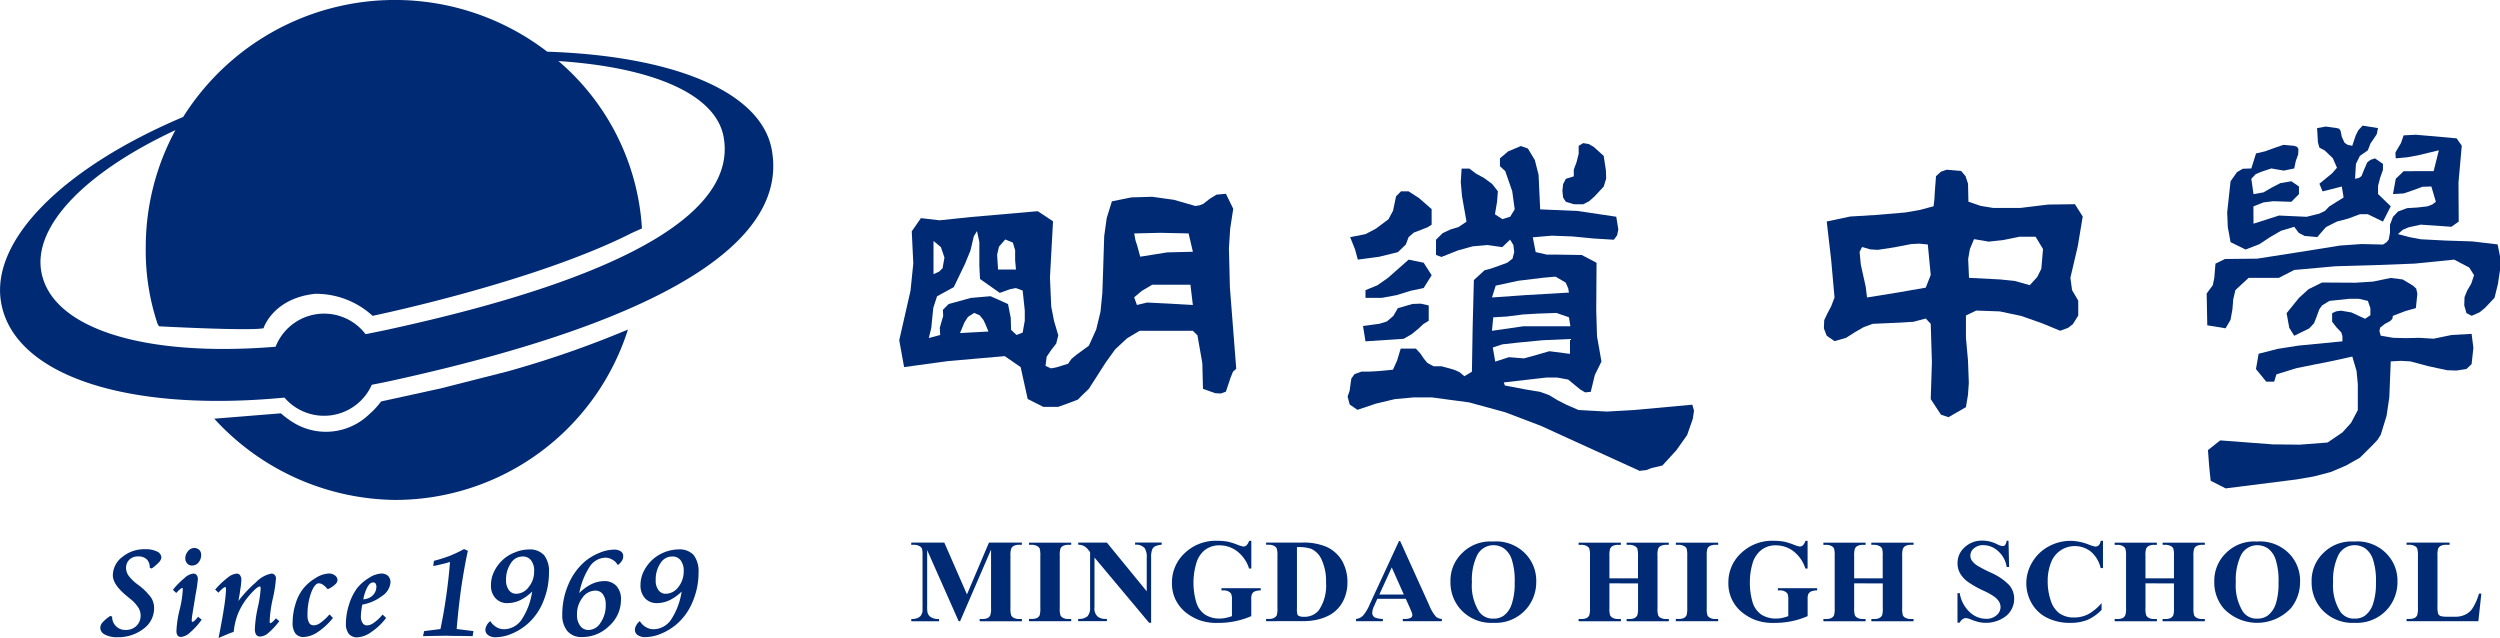 <svg xmlns="http://www.w3.org/2000/svg" width="221.557" height="56.556" viewBox="0 0 221.557 56.556">
  <g id="Group_1209" data-name="Group 1209" transform="translate(-59.564 -131.839)">
    <g id="Group_1140" data-name="Group 1140" transform="translate(59.564 131.839)">
      <path id="Path_4087" data-name="Path 4087" d="M67.654,152.184h0a22.038,22.038,0,0,0,16,7.2,21.661,21.661,0,0,0,20.662-15.1h0A89.33,89.33,0,0,1,93.622,148l-5.9,1.5-5.286,1.157a6.872,6.872,0,0,1-1.037,1.124,5.517,5.517,0,0,1-6.962.6,7.1,7.1,0,0,1-.875-.674Z" transform="translate(-48.666 -115.078)" fill="#002a74" fill-rule="evenodd"/>
      <g id="Group_1139" data-name="Group 1139">
        <path id="Path_4088" data-name="Path 4088" d="M127.959,145.1c-.965-5.241-8.94-8.321-19.9-8.68a22.164,22.164,0,0,0-32.261,5.783c-10.7,4.528-17.143,10.989-16.125,16.51,1.171,6.368,11.081,9.7,25.1,8.363a4.631,4.631,0,0,0,7.741-1.138c.641-.124,1.289-.253,1.943-.4C119.523,160.025,129.388,152.86,127.959,145.1ZM93.85,161.068c-.636.136-1.265.263-1.889.385a4.618,4.618,0,0,0-7.973,1.115c-11.705.955-19.84-1.629-20.758-6.626-.751-4.077,3.92-8.858,11.881-12.571a21.736,21.736,0,0,0-2.629,10.377,20.4,20.4,0,0,0,1.051,6.809l.127.2s8.013.43,9.259.171c0,0,.814-2.633,4.544-3.049a7.4,7.4,0,0,1,5.121,1.95s14.362-2.964,23.025-7.368l.847-.38a21.174,21.174,0,0,0-7.4-14.831c8.194.54,13.923,2.873,14.634,6.71C124.853,150.276,116.052,156.251,93.85,161.068Z" transform="translate(-59.564 -131.839)" fill="#002a74" fill-rule="evenodd"/>
      </g>
    </g>
    <g id="Group_1208" data-name="Group 1208" transform="translate(68.452 142.971)">
      <g id="Group_1161" data-name="Group 1161" transform="translate(70.805)">
        <g id="Group_1142" data-name="Group 1142" transform="translate(0 6.041)">
          <g id="Group_1141" data-name="Group 1141">
            <path id="Path_4089" data-name="Path 4089" d="M106.286,158.041l-1.385-.7-.624-2.824-1.408-.972-5.013.437-3.906.535-.432-2.382,1-4.391.246-2.413-.136-2.845.81-1.171,1.655.192,2.8-.293,5.9-.514,1.354.894-.272,4.985.113,2.575.249,1.275.376,1.272-.183.732-.441.568-.406.6-.1.812.483.216.467-.085,1.051-.324.3-.432.46-.378,1.082-.791.65-1.439.378-1.57.162-1.627.059-1.676.108-3.392.221-1.6.46-1.488,1.732-.35,1.842-.054,1.929.27,1.892.545.38-.059.324-.131.573-.444.6-.371.833-.075.65,1.328-.27,1.756-.113,1.735.087,3.5.561,7.182-.289.268-.2.491-.427,1.277-.462.164-.486-.031-1.084-.383-.056-2.277-.434-2.467-.406-.4h-4.72l-1.113.664-1.056.983-.836,1.164-1.493,2.331-.669.643-.3.31-.5.195-1.244.451ZM98.909,151.5l2.516-.138-.284-.688-.1-.2-.061-.131-.331-.415-.488-.216-.554.357-.3.467-.406.969Zm-2.349-5.218.5-.232.3-.3.164-.941-.314-.925-.655-.547v2.946Zm-.415,5.657,1-.268-.033-.636.153-.542.148-.512-.028-.54.509-.512,1.965-.542,1.749-.153,1.551.695.242,1.232.028,1.054.486.455.54-.207.188-1.061v-.9l-.188-1.774-.6-.216-.514.1-.911.326-1.753-1.23-.059-1.148V143.43l-.209-.967-.279.453-.3,1.265-.479,1.174-1,2.077-1.481.807-.333,1.026-.092.9-.085.873-.221.9Zm6.128-6.07h1.589l-.073-.829v-.878l-.2-.678-.676-.279-.556.636-.164.716.082,1.312Zm12.311,3.143.9-.218,2.129.106,1.927.113-.216-1.793h-3.389l-.925.545-.671.568.244.681Zm.289-4.279,2.392-.383,2.277-.056-.38-1.624-2.488-.054-2.333.054.108.594.16.493Z" transform="translate(-93.518 -139.156)" fill="#002a74" fill-rule="evenodd"/>
          </g>
        </g>
        <g id="Group_1144" data-name="Group 1144" transform="translate(39.732 1.791)">
          <g id="Group_1143" data-name="Group 1143">
            <path id="Path_4090" data-name="Path 4090" d="M136.288,166.132l-5.685-2.589-3.025-1.382-3.169-1.206-3.2-.873-3.281-.439h-1.641l-1.641.148-1.681.4-1.643.552-.688-.472-.185-.7.185-.542.07-.545.075-.509.286-.4.624-.221h.657l.728-.038,1.392-.129.366-.8.324-1.073h1.34l.408.441.289.434.329.4.545.291h.7l1.091.3.5.216.446.368.662-.4.066-3.974.108-4.15.955-.873.469-.115.434-.148,1.1-.4.469-.364.148-.584-.075-.62-.291-.474-.695.66-1.31-.185-1.312.115-1.314.364-1.453.577-.481-.178v-1.352l.592-.584.692-.322.723-.221.695-.472-.4-2.265-.108-1.235.073-1.2h.695l.577.439.73.4.7.514.512.655-.073.939-.185,1.1.655.432.695-.218.4-.653-.218-1.6-.62-1.786-.469-.439v-.695l.725-.615,1.129-.474.622.221.615,1.019.331,1.307.143,3.065,3.314.143,3.429.509.183,1.134-.106.512-.291.394-1.793-.11-1.889-.183-1.826-.066-1.676.143.256,1.31.986.225h.944l2.152.033,1.312.69-.026,4.265.068,2.253.394,2.232-.589,1.2-.361,1.49-.5.045-.441-.263-1.059-.873-.983-.178h-.946l-3.779.434.1.272,1.812.345,1.317.218.8.293.73.444.845.43,1.021.441,2.514.139,2.434-.139,5.136-.472.153.538-.113.73-.5,1.427-.955,1.347-1.237,1.35-.953.221-.467.181-.62.073Zm-13.045-15.348,3.021-.211,3.8-.223-.061-.364-.223-.514-.9-.533-1.127.1-2.178.265-2,.432-.331,1.044Zm0,2.955,2.767-.4h4.185l-.131-.8-1.11-.383-1.662.059-1.317.077-1.411.181-1.206.07-.115,1.19Zm.291,2.73,1.211-.392,1.338.106,1.164-.322,1.082-.314,1.828.237,0-1.317-2.415.106-2.251.218-1.328.148-.847.282Z" transform="translate(-110.446 -137.345)" fill="#002a74" fill-rule="evenodd"/>
          </g>
        </g>
        <g id="Group_1146" data-name="Group 1146" transform="translate(81.942 3.906)">
          <g id="Group_1145" data-name="Group 1145">
            <path id="Path_4091" data-name="Path 4091" d="M139.5,160.187l-.688-.225-.911-1.385.106-3.272-.106-3.4-.439-.469-1.091.289-1.167.073-2.441.108-.8.293-.765.441-.8.507-1.023.291-.688-.472-.256-.655.031-.732.293-.615.329-.624.291-.768-.291-3.274-.4-3.46,2.072-.441,2.4-.146,2.518-.216,1.27-.223,1.209-.324.07-.58.038-.66.108-1.425.439-.4.509-.174,1.274.108.4.469.216.662.035,1.594,1.089.373,1.105.181h2.4l2.474-.3,2.371-.031.69,1.089-.437,2.629-.655,2.8.146,1.094.549.939v1.314l-.479.77-.429.326-.692.253-1.681-.69-1.784-.624-1.9-.4-2.075-.073-.913.434v1.969l.181,2.007.075,2-.075,1.054-.181,1.094-1.533.882Zm-7.246-10.616,2.694-.434,2.514-.437.439-1.124-.258-2.7-.763-.075-.725.04-1.5.289-1.453.221-.66-.042-.725-.214-.218.434.106,1.134.218.983.218.981.115.944Zm14.425-1.089.66-.725.364-.732.075-.871.075-.875-.657-1.089H145.74l-1.385.286-1.317.146-1.3-.221-.366.878-.153.875.075,1.676,2.763.143,1.317.139Z" transform="translate(-128.43 -138.246)" fill="#002a74" fill-rule="evenodd"/>
          </g>
        </g>
        <g id="Group_1148" data-name="Group 1148" transform="translate(115.98 13.502)">
          <g id="Group_1147" data-name="Group 1147">
            <path id="Path_4092" data-name="Path 4092" d="M144.5,160.984l-1.327-.681-.131-1.273-.108-1.439,1.084-.861,4.658.352,2.387.026,2.47-.189,1.322-.9.761-.841.6-1.132v-2.307l-.115-1.169-.374-1.27-1.748.387-1.59.315-1.628.331-1.759.543-.2.65h-.7l-.913-1.116.233-1.358,1.685-.432,1.866-.293,3.878-.376v-.462l-.1-.331-.437-.459-.375-.49v-.754l.375-.169.406-.052.924.155,1.215.564.47-.318v-.623l-.223-.645-.807-.188h-.816l-1.785.188-.65.4-.249.353-.22.6-.242.627-.427.456-1.332.656-.44-.71-.234-1.293L151,144.1l.845-.768,1.2-.593,2.947.017,1.576-.1,1.566-.324,1.058.134.905.545.295.269.1.456-.132,1.272-.92.257-1.116.427-.05.267-.192.194-.488.268-.406.322-.055.307.112.4,1.109.191,1.114.027,1.194-.027,1.267.078,1.6-.33,1.771-.1.157,1.242-.157,1.44-.462.433-.868.136-.84-.029-1.623-.348-1.632-.434-.834-.048-.908.048-.126,3.17-.243,1.65-.517,1.681-.3.469-.46.486-1.09,1.081-1.241.7-1.358.573-1.465.383-1.543.268Z" transform="translate(-142.932 -142.335)" fill="#002a74" fill-rule="evenodd"/>
          </g>
        </g>
        <g id="Group_1150" data-name="Group 1150" transform="translate(41.101 15.778)">
          <g id="Group_1149" data-name="Group 1149">
            <path id="Path_4093" data-name="Path 4093" d="M111.248,146.644l-.219-1.359,1.439-.195.676-.208.572-.492.4-.684,1.3-.376.737-.025.7.158v1.357l-.486.3-.463.433-.567.458-.708.41Z" transform="translate(-111.029 -143.304)" fill="#002a74" fill-rule="evenodd"/>
          </g>
        </g>
        <g id="Group_1152" data-name="Group 1152" transform="translate(115.867 0.816)">
          <g id="Group_1151" data-name="Group 1151">
            <path id="Path_4094" data-name="Path 4094" d="M142.94,153.813l-.056-2.819.542-.733.134-.645.105-1.272.848-.41,2.849-.03,3.65-.57,3.7-.592,1.9-.133,1.9.045.323-.21.189-.246.107-.6v-.7l.267-.7.44-.47.809-.3.9-.055.89-.1.441-.167.319-.241-.4-1.356-.793.026-.815.3-.846.29-.947.056.249-1.358.7-.672H163l.463-1.849-1.922.46-.921.164-.977.088-.032-.516.223-.38.274-.463.233-.677,1.066-.054,1.187.1,2.443.219.455.651-.29,3.278.022,3.445-.648.462-2.715-.189-1.085.239-.518.221-.424.376,1,.267,1.03.194,2.227.115,2.326.074,2.253.267.214,1.061v1.2l-.187,1.247-.3,1.221-.84.891-.488.4-.7.307-.462-.242-.195-.685.026-.73.241-.591.355-.6.25-.754-.431-.677-1.336-.7-3.5.353-3.5.135-3.522.1-3.655.33-1.358.7H146.6l-1.168,1.081-.192.813-.072.894-.167.925-.439.755Z" transform="translate(-142.884 -136.93)" fill="#002a74" fill-rule="evenodd"/>
          </g>
        </g>
        <g id="Group_1154" data-name="Group 1154" transform="translate(41.32 11.877)">
          <g id="Group_1153" data-name="Group 1153">
            <path id="Path_4095" data-name="Path 4095" d="M111.123,145.031v-.683l1.057-.435.925-.645,1.842-1.625,1.329.272.712,1.108-.712,1.139-1.166.243-1.223.382-1.324.245Z" transform="translate(-111.123 -141.642)" fill="#002a74" fill-rule="evenodd"/>
          </g>
        </g>
        <g id="Group_1156" data-name="Group 1156" transform="translate(39.962 5.83)">
          <g id="Group_1155" data-name="Group 1155">
            <path id="Path_4096" data-name="Path 4096" d="M111.222,145.113l-.242-.9-.437-1.092,1.358-.267.928-.488,1.11-.833.406-.76.267-1.273.434-.438h.677l.922.594,1.119.98v1.382l-.388.239-.567.221-.626.241-.46.4-.243.65-.707.681-1.653.407Z" transform="translate(-110.544 -139.066)" fill="#002a74" fill-rule="evenodd"/>
          </g>
        </g>
        <g id="Group_1158" data-name="Group 1158" transform="translate(117.685)">
          <g id="Group_1157" data-name="Group 1157">
            <path id="Path_4097" data-name="Path 4097" d="M145.287,147.563l-1.328-.652-.245-1.329-.055-1.305.3-2.763.57-.809.511-.3.76-.027.415-1.329.809-.19.806-.295.817-.277.951.086.275.108.1.19-.021.464-.214.591-.138.652-.923.192-1.107-.192-.9.3-.492.213-.38.406.194,1.358.892-.158.7-.41.786-.407.975-.166.676.464v.677l-.676.679-1.6-.052-.867.105-.892.354v.7l.008.833,2.263-.723,2.44.112,1.114-.276.514-.245.384-.4,1.27-.792-.161-.972-1.706.434-.279-.681,1.119-.915.439-.5-.371-.849-.722-.691-.464-.24-.13-.46-.076-1.273.776-.138.98.138.195.051.131.187.11.543.24.515.276.186.408.086.3-.9.239-.48.383-.41,1.362.222-.111.535-.25.382-.3.434-.243.621-.7.487-.353.716-.078,1.317.353-.078.221-.165.237-.594.275-.626.292-.218.386-.128.708.485v.535l-.251.71-.182.7v.731l1.125,1.086-.692,1.354-1.338-.651h-.7l-1.027.381-1.021.27-.962.487-.776.889-1.117-.1-.52-.276-.4-.536-1.17.349-.975.565-.949.628Z" transform="translate(-143.658 -136.582)" fill="#002a74" fill-rule="evenodd"/>
          </g>
        </g>
        <g id="Group_1160" data-name="Group 1160" transform="translate(58.773 1.547)">
          <g id="Group_1159" data-name="Group 1159">
            <path id="Path_4098" data-name="Path 4098" d="M119.566,142.661l-.7-.215-.247-.378-.061-.6.061-.589.247-.471.7-.217V139.6l.249-.679.184-.732v-.7l.4-.243.491.08.436.248.894.807.192,1.278.024.729-.217.707-.81.872-.486.432-.524.267Z" transform="translate(-118.559 -137.241)" fill="#002a74" fill-rule="evenodd"/>
          </g>
        </g>
      </g>
      <g id="Group_1179" data-name="Group 1179" transform="translate(71.873 36.793)">
        <g id="Group_1162" data-name="Group 1162" transform="translate(0 0.162)">
          <path id="Path_4099" data-name="Path 4099" d="M98.907,156.918l1.95-4.591h2.915v.192h-.232a1.042,1.042,0,0,0-.5.106.474.474,0,0,0-.216.249,1.914,1.914,0,0,0-.063.638V158.1a2.143,2.143,0,0,0,.063.669.514.514,0,0,0,.239.228.946.946,0,0,0,.481.1h.232v.2h-3.741v-.2h.235a1.069,1.069,0,0,0,.5-.1.518.518,0,0,0,.209-.249,1.912,1.912,0,0,0,.063-.645v-5.154L98.3,159.291h-.129l-2.791-6.3v4.9a3.107,3.107,0,0,0,.031.629.668.668,0,0,0,.3.413,1.228,1.228,0,0,0,.723.164v.2H93.973v-.2h.075a1.174,1.174,0,0,0,.439-.073.758.758,0,0,0,.322-.214,1.236,1.236,0,0,0,.16-.368c0-.045,0-.216,0-.528v-4.4a2.654,2.654,0,0,0-.047-.657.533.533,0,0,0-.249-.23.953.953,0,0,0-.484-.106h-.221v-.192H96.9Z" transform="translate(-93.973 -152.327)" fill="#002a74"/>
        </g>
        <g id="Group_1163" data-name="Group 1163" transform="translate(10.433 0.162)">
          <path id="Path_4100" data-name="Path 4100" d="M102.159,159.094v.2H98.418v-.2h.228a1.08,1.08,0,0,0,.507-.1.5.5,0,0,0,.214-.249,2.257,2.257,0,0,0,.054-.645v-4.575a2.411,2.411,0,0,0-.054-.667.514.514,0,0,0-.242-.23.934.934,0,0,0-.479-.106h-.228v-.192h3.741v.192h-.242a1.071,1.071,0,0,0-.5.106.5.5,0,0,0-.218.251,2.009,2.009,0,0,0-.056.645V158.1a2.025,2.025,0,0,0,.061.669.47.47,0,0,0,.235.228.927.927,0,0,0,.476.1Z" transform="translate(-98.418 -152.327)" fill="#002a74"/>
        </g>
        <g id="Group_1164" data-name="Group 1164" transform="translate(14.789 0.162)">
          <path id="Path_4101" data-name="Path 4101" d="M102.818,152.327l3.532,4.316v-2.988a1.382,1.382,0,0,0-.185-.84,1.016,1.016,0,0,0-.845-.3v-.192h2.357v.192a1.809,1.809,0,0,0-.608.148.622.622,0,0,0-.242.293,1.887,1.887,0,0,0-.087.695v5.781h-.178l-4.842-5.781v4.417a.945.945,0,0,0,.282.812,1.04,1.04,0,0,0,.643.209h.174v.2h-2.544v-.2a1.174,1.174,0,0,0,.826-.232,1.1,1.1,0,0,0,.23-.789v-4.9l-.153-.19a1.258,1.258,0,0,0-.4-.354,1.068,1.068,0,0,0-.5-.106v-.192Z" transform="translate(-100.274 -152.327)" fill="#002a74"/>
        </g>
        <g id="Group_1165" data-name="Group 1165" transform="translate(23.103)">
          <path id="Path_4102" data-name="Path 4102" d="M110.848,152.26v2.457h-.2a3.1,3.1,0,0,0-1.063-1.533,2.551,2.551,0,0,0-1.549-.521,2.055,2.055,0,0,0-1.338.441,2.334,2.334,0,0,0-.749,1.223,6.119,6.119,0,0,0,.016,3.366,1.99,1.99,0,0,0,.784,1.108,2.313,2.313,0,0,0,1.286.35,2.581,2.581,0,0,0,.533-.054,4.215,4.215,0,0,0,.563-.16V157.5a1.273,1.273,0,0,0-.068-.533.555.555,0,0,0-.23-.214.915.915,0,0,0-.444-.1h-.188v-.19h3.481v.19a1.652,1.652,0,0,0-.552.1.519.519,0,0,0-.237.265,1.2,1.2,0,0,0-.049.476v1.441a7.058,7.058,0,0,1-1.432.453,7.477,7.477,0,0,1-1.537.148,4.509,4.509,0,0,1-1.695-.268,4.569,4.569,0,0,1-1.195-.7,3.5,3.5,0,0,1-.8-.99,3.292,3.292,0,0,1-.371-1.582,3.538,3.538,0,0,1,1.141-2.655,3.981,3.981,0,0,1,2.856-1.082,5.485,5.485,0,0,1,.965.08,6.459,6.459,0,0,1,.751.232,3.2,3.2,0,0,0,.615.2.461.461,0,0,0,.279-.106,1.011,1.011,0,0,0,.228-.4Z" transform="translate(-103.816 -152.258)" fill="#002a74"/>
        </g>
        <g id="Group_1166" data-name="Group 1166" transform="translate(31.444 0.162)">
          <path id="Path_4103" data-name="Path 4103" d="M107.37,159.291v-.2h.237a.912.912,0,0,0,.481-.1.552.552,0,0,0,.239-.251,2.457,2.457,0,0,0,.047-.645v-4.575a2,2,0,0,0-.061-.667.493.493,0,0,0-.225-.23.981.981,0,0,0-.481-.106h-.237v-.192h3.206a5.19,5.19,0,0,1,2.061.343,3.042,3.042,0,0,1,1.458,1.26,3.781,3.781,0,0,1,.484,1.9,3.59,3.59,0,0,1-.237,1.347,3.041,3.041,0,0,1-.629,1.019,2.906,2.906,0,0,1-.894.646,4.412,4.412,0,0,1-1.235.376,5.754,5.754,0,0,1-1.007.07Zm2.734-6.563v5.419a1.737,1.737,0,0,0,.038.528.245.245,0,0,0,.143.155.927.927,0,0,0,.413.07,1.62,1.62,0,0,0,1.343-.577,3.869,3.869,0,0,0,.641-2.455,4.494,4.494,0,0,0-.444-2.141,1.838,1.838,0,0,0-.882-.852A3.61,3.61,0,0,0,110.1,152.728Z" transform="translate(-107.37 -152.327)" fill="#002a74"/>
        </g>
        <g id="Group_1167" data-name="Group 1167" transform="translate(39.415 0.023)">
          <path id="Path_4104" data-name="Path 4104" d="M115.174,157.385h-2.521l-.3.674a1.42,1.42,0,0,0-.15.566.455.455,0,0,0,.242.422,2.088,2.088,0,0,0,.7.127v.2h-2.378v-.2a1.038,1.038,0,0,0,.631-.31,3.863,3.863,0,0,0,.608-1.047l2.568-5.549h.1l2.582,5.7a3.433,3.433,0,0,0,.606,1.019.907.907,0,0,0,.509.185v.2h-3.462v-.2h.134a1.183,1.183,0,0,0,.591-.108.3.3,0,0,0,.124-.237.741.741,0,0,0-.04-.192c-.009-.023-.063-.162-.157-.39Zm-.174-.378-1.068-2.4-1.1,2.4Z" transform="translate(-110.766 -152.268)" fill="#002a74"/>
        </g>
        <g id="Group_1168" data-name="Group 1168" transform="translate(47.783 0.064)">
          <path id="Path_4105" data-name="Path 4105" d="M118.086,152.289a3.606,3.606,0,0,1,2.781.974,3.438,3.438,0,0,1,1.066,2.577,3.643,3.643,0,0,1-.8,2.331,3.6,3.6,0,0,1-2.978,1.321,3.658,3.658,0,0,1-2.993-1.27,3.6,3.6,0,0,1-.831-2.382,3.393,3.393,0,0,1,1.084-2.577A3.508,3.508,0,0,1,118.086,152.289Zm.068.324a1.62,1.62,0,0,0-1.5.981,5,5,0,0,0-.422,2.3,4.325,4.325,0,0,0,.648,2.626,1.468,1.468,0,0,0,1.253.6,1.528,1.528,0,0,0,.908-.256,2.06,2.06,0,0,0,.723-1.044,5.662,5.662,0,0,0,.258-1.885,6.087,6.087,0,0,0-.258-2.056,1.978,1.978,0,0,0-.681-.974A1.617,1.617,0,0,0,118.154,152.613Z" transform="translate(-114.331 -152.285)" fill="#002a74"/>
        </g>
        <g id="Group_1169" data-name="Group 1169" transform="translate(59.14 0.162)">
          <path id="Path_4106" data-name="Path 4106" d="M121.9,155.937V158.1a2.2,2.2,0,0,0,.059.669.585.585,0,0,0,.237.228.956.956,0,0,0,.484.1h.237v.2H119.17v-.2h.232a1.08,1.08,0,0,0,.507-.1.521.521,0,0,0,.211-.249,2.107,2.107,0,0,0,.059-.645v-4.575a2.251,2.251,0,0,0-.059-.667.473.473,0,0,0-.23-.23.979.979,0,0,0-.488-.106h-.232v-.192h3.746v.192h-.237a1.088,1.088,0,0,0-.509.106.569.569,0,0,0-.211.251,1.98,1.98,0,0,0-.059.645v1.969h2.533v-1.969a2.583,2.583,0,0,0-.056-.667.507.507,0,0,0-.239-.23.988.988,0,0,0-.481-.106h-.235v-.192h3.741v.192h-.235a1.051,1.051,0,0,0-.5.106.528.528,0,0,0-.211.251,1.939,1.939,0,0,0-.056.645V158.1a2.151,2.151,0,0,0,.056.669.491.491,0,0,0,.235.228.937.937,0,0,0,.479.1h.235v.2h-3.741v-.2h.235a1.017,1.017,0,0,0,.5-.1.61.61,0,0,0,.221-.249,2.417,2.417,0,0,0,.056-.645v-2.159Z" transform="translate(-119.17 -152.327)" fill="#002a74"/>
        </g>
        <g id="Group_1170" data-name="Group 1170" transform="translate(67.756 0.162)">
          <path id="Path_4107" data-name="Path 4107" d="M126.592,159.094v.2h-3.751v-.2h.246a1.052,1.052,0,0,0,.5-.1.562.562,0,0,0,.211-.249,2.256,2.256,0,0,0,.054-.645v-4.575a2.411,2.411,0,0,0-.054-.667.483.483,0,0,0-.242-.23.911.911,0,0,0-.467-.106h-.246v-.192h3.751v.192h-.237a1.085,1.085,0,0,0-.507.106.613.613,0,0,0-.218.251,2.329,2.329,0,0,0-.052.645V158.1a2.2,2.2,0,0,0,.059.669.538.538,0,0,0,.239.228.931.931,0,0,0,.479.1Z" transform="translate(-122.841 -152.327)" fill="#002a74"/>
        </g>
        <g id="Group_1171" data-name="Group 1171" transform="translate(72.408)">
          <path id="Path_4108" data-name="Path 4108" d="M131.848,152.26v2.457h-.195a3.154,3.154,0,0,0-1.059-1.533,2.57,2.57,0,0,0-1.547-.521,2.02,2.02,0,0,0-1.338.441,2.376,2.376,0,0,0-.758,1.223,5.766,5.766,0,0,0-.218,1.608,6.023,6.023,0,0,0,.237,1.758,2.045,2.045,0,0,0,.782,1.108,2.367,2.367,0,0,0,1.3.35,2.663,2.663,0,0,0,.533-.054,4.28,4.28,0,0,0,.552-.16V157.5a1.53,1.53,0,0,0-.059-.533.6.6,0,0,0-.242-.214.855.855,0,0,0-.439-.1h-.183v-.19h3.481v.19a1.622,1.622,0,0,0-.549.1.55.55,0,0,0-.249.265,1.472,1.472,0,0,0-.045.476v1.441a6.946,6.946,0,0,1-1.429.453,7.507,7.507,0,0,1-1.542.148,4.546,4.546,0,0,1-1.692-.268,4.438,4.438,0,0,1-1.185-.7,3.255,3.255,0,0,1-1.176-2.572,3.511,3.511,0,0,1,1.138-2.655,3.973,3.973,0,0,1,2.856-1.082,5.457,5.457,0,0,1,.962.08,6.6,6.6,0,0,1,.751.232,3.09,3.09,0,0,0,.62.2.437.437,0,0,0,.272-.106.983.983,0,0,0,.23-.4Z" transform="translate(-124.823 -152.258)" fill="#002a74"/>
        </g>
        <g id="Group_1172" data-name="Group 1172" transform="translate(80.835 0.162)">
          <path id="Path_4109" data-name="Path 4109" d="M131.138,155.937V158.1a2.144,2.144,0,0,0,.063.669.514.514,0,0,0,.239.228.907.907,0,0,0,.474.1h.235v.2h-3.737v-.2h.235a1.062,1.062,0,0,0,.5-.1.509.509,0,0,0,.211-.249,2.169,2.169,0,0,0,.054-.645v-4.575a2.317,2.317,0,0,0-.054-.667.522.522,0,0,0-.228-.23,1,1,0,0,0-.484-.106h-.235v-.192h3.737v.192h-.235a1.071,1.071,0,0,0-.5.106.5.5,0,0,0-.216.251,2.134,2.134,0,0,0-.059.645v1.969h2.53v-1.969a2.263,2.263,0,0,0-.052-.667.563.563,0,0,0-.246-.23.949.949,0,0,0-.476-.106h-.237v-.192H136.4v.192h-.221a1.027,1.027,0,0,0-.507.106.523.523,0,0,0-.216.251,1.953,1.953,0,0,0-.061.645V158.1a2.17,2.17,0,0,0,.061.669.463.463,0,0,0,.239.228.927.927,0,0,0,.484.1h.221v.2h-3.739v-.2h.237a1.043,1.043,0,0,0,.5-.1.541.541,0,0,0,.223-.249,2.119,2.119,0,0,0,.052-.645v-2.159Z" transform="translate(-128.413 -152.327)" fill="#002a74"/>
        </g>
        <g id="Group_1173" data-name="Group 1173" transform="translate(92.713 0.002)">
          <path id="Path_4110" data-name="Path 4110" d="M138,152.259l.052,2.321h-.214a2.332,2.332,0,0,0-.753-1.4,1.927,1.927,0,0,0-1.291-.535,1.232,1.232,0,0,0-.854.279.814.814,0,0,0-.319.641.754.754,0,0,0,.113.418,1.705,1.705,0,0,0,.493.472,12.853,12.853,0,0,0,1.148.6,5.151,5.151,0,0,1,1.685,1.129,1.841,1.841,0,0,1,.441,1.223,1.967,1.967,0,0,1-.695,1.5,2.934,2.934,0,0,1-2.425.556,5.162,5.162,0,0,1-.751-.246,1.2,1.2,0,0,0-.418-.108.527.527,0,0,0-.293.108.657.657,0,0,0-.242.3h-.2v-2.617h.2a2.912,2.912,0,0,0,.892,1.685,2.1,2.1,0,0,0,1.429.587,1.326,1.326,0,0,0,.939-.314.941.941,0,0,0,.357-.725.986.986,0,0,0-.131-.476,1.606,1.606,0,0,0-.415-.439,5.7,5.7,0,0,0-.972-.542,8.77,8.77,0,0,1-1.406-.8,2.525,2.525,0,0,1-.66-.73,1.809,1.809,0,0,1-.228-.9,1.852,1.852,0,0,1,.629-1.411,2.225,2.225,0,0,1,1.58-.592,2.851,2.851,0,0,1,.683.087,3.32,3.32,0,0,1,.6.223,1.387,1.387,0,0,0,.5.174.272.272,0,0,0,.216-.082.9.9,0,0,0,.148-.4Z" transform="translate(-133.474 -152.259)" fill="#002a74"/>
        </g>
        <g id="Group_1174" data-name="Group 1174" transform="translate(98.818 0.002)">
          <path id="Path_4111" data-name="Path 4111" d="M142.868,152.259v2.415h-.207a2.7,2.7,0,0,0-.868-1.455,2.284,2.284,0,0,0-1.439-.493,2.245,2.245,0,0,0-2.047,1.352,4.362,4.362,0,0,0-.338,1.723,5.173,5.173,0,0,0,.253,1.695,2.271,2.271,0,0,0,.758,1.169,2.166,2.166,0,0,0,1.333.39,2.722,2.722,0,0,0,1.246-.289,4.425,4.425,0,0,0,1.185-.986v.6a3.923,3.923,0,0,1-1.253.89,4.069,4.069,0,0,1-1.533.261,4.438,4.438,0,0,1-2.033-.444,3.186,3.186,0,0,1-1.368-1.277,3.537,3.537,0,0,1-.484-1.786,3.612,3.612,0,0,1,.533-1.875,3.716,3.716,0,0,1,1.441-1.387,4.074,4.074,0,0,1,1.943-.5,4.541,4.541,0,0,1,1.594.324,2.819,2.819,0,0,0,.615.185.435.435,0,0,0,.3-.12.659.659,0,0,0,.16-.39Z" transform="translate(-136.075 -152.259)" fill="#002a74"/>
        </g>
        <g id="Group_1175" data-name="Group 1175" transform="translate(106.648 0.162)">
          <path id="Path_4112" data-name="Path 4112" d="M142.141,155.937V158.1a1.939,1.939,0,0,0,.063.669.5.5,0,0,0,.237.228.92.92,0,0,0,.479.1h.232v.2h-3.741v-.2h.237a1.086,1.086,0,0,0,.5-.1.53.53,0,0,0,.209-.249,2,2,0,0,0,.061-.645v-4.575a2.14,2.14,0,0,0-.061-.667.507.507,0,0,0-.239-.23.912.912,0,0,0-.472-.106h-.237v-.192h3.741v.192h-.232a1.082,1.082,0,0,0-.509.106.577.577,0,0,0-.216.251,2.115,2.115,0,0,0-.054.645v1.969h2.525v-1.969a2.231,2.231,0,0,0-.054-.667.485.485,0,0,0-.235-.23,1.007,1.007,0,0,0-.486-.106h-.232v-.192H147.4v.192h-.235a1.025,1.025,0,0,0-.5.106.485.485,0,0,0-.214.251,1.954,1.954,0,0,0-.061.645V158.1a2.172,2.172,0,0,0,.061.669.483.483,0,0,0,.239.228.933.933,0,0,0,.476.1h.235v.2h-3.744v-.2h.232a1.048,1.048,0,0,0,.507-.1.538.538,0,0,0,.214-.249,2.089,2.089,0,0,0,.054-.645v-2.159Z" transform="translate(-139.411 -152.327)" fill="#002a74"/>
        </g>
        <g id="Group_1176" data-name="Group 1176" transform="translate(115.476 0.064)">
          <path id="Path_4113" data-name="Path 4113" d="M146.923,152.289a3.628,3.628,0,0,1,2.788.974,3.427,3.427,0,0,1,1.063,2.577,3.677,3.677,0,0,1-.793,2.331,4.091,4.091,0,0,1-5.973.052,3.554,3.554,0,0,1-.836-2.382,3.408,3.408,0,0,1,1.082-2.577A3.5,3.5,0,0,1,146.923,152.289Zm.061.324a1.616,1.616,0,0,0-1.49.981,5.1,5.1,0,0,0-.415,2.3,4.378,4.378,0,0,0,.641,2.626,1.47,1.47,0,0,0,1.256.6,1.556,1.556,0,0,0,.911-.256,2.159,2.159,0,0,0,.732-1.044,5.83,5.83,0,0,0,.244-1.885,6.1,6.1,0,0,0-.256-2.056,1.986,1.986,0,0,0-.674-.974A1.68,1.68,0,0,0,146.984,152.613Z" transform="translate(-143.172 -152.285)" fill="#002a74"/>
        </g>
        <g id="Group_1177" data-name="Group 1177" transform="translate(124.108 0.064)">
          <path id="Path_4114" data-name="Path 4114" d="M150.6,152.289a3.6,3.6,0,0,1,2.781.974,3.433,3.433,0,0,1,1.07,2.577,3.652,3.652,0,0,1-.8,2.331,3.6,3.6,0,0,1-2.981,1.321,3.666,3.666,0,0,1-3-1.27,3.607,3.607,0,0,1-.826-2.382,3.385,3.385,0,0,1,1.084-2.577A3.5,3.5,0,0,1,150.6,152.289Zm.068.324a1.606,1.606,0,0,0-1.5.981,5.122,5.122,0,0,0-.422,2.3,4.34,4.34,0,0,0,.65,2.626,1.465,1.465,0,0,0,1.253.6,1.541,1.541,0,0,0,.911-.256,2.1,2.1,0,0,0,.723-1.044,5.654,5.654,0,0,0,.261-1.885,6.075,6.075,0,0,0-.261-2.056,2,2,0,0,0-.676-.974A1.674,1.674,0,0,0,150.669,152.613Z" transform="translate(-146.85 -152.285)" fill="#002a74"/>
        </g>
        <g id="Group_1178" data-name="Group 1178" transform="translate(132.516 0.162)">
          <path id="Path_4115" data-name="Path 4115" d="M157.058,156.848l-.263,2.443h-6.363v-.2h.239a1.086,1.086,0,0,0,.5-.1.514.514,0,0,0,.207-.249,2.078,2.078,0,0,0,.061-.645v-4.575a2.22,2.22,0,0,0-.061-.667.45.45,0,0,0-.232-.23.949.949,0,0,0-.476-.106h-.239v-.192h3.814v.192h-.308a1.061,1.061,0,0,0-.5.106.559.559,0,0,0-.214.251,2.235,2.235,0,0,0-.052.645v4.427a2.276,2.276,0,0,0,.059.685.392.392,0,0,0,.242.211,2.356,2.356,0,0,0,.641.052h.606a1.982,1.982,0,0,0,.941-.2,1.576,1.576,0,0,0,.66-.613,4.935,4.935,0,0,0,.528-1.237Z" transform="translate(-150.432 -152.327)" fill="#002a74"/>
        </g>
      </g>
      <g id="Group_1207" data-name="Group 1207" transform="translate(0 37.436)">
        <g id="Group_1182" data-name="Group 1182" transform="translate(0 0.105)">
          <g id="Group_1180" data-name="Group 1180" transform="translate(0.089 0.082)">
            <path id="Path_4116" data-name="Path 4116" d="M67.844,154.147l-.07-.023a1.068,1.068,0,0,0-.31-.767,1.3,1.3,0,0,0-1.629.033,1.033,1.033,0,0,0-.329.791,1.36,1.36,0,0,0,.221.73,4.428,4.428,0,0,0,.852.819,5.266,5.266,0,0,1,1.162,1.136,1.682,1.682,0,0,1,.249.918,2.147,2.147,0,0,1-.913,1.739,3.558,3.558,0,0,1-2.274.718,2.228,2.228,0,0,1-1.023-.2.611.611,0,0,1-.39-.537.69.69,0,0,1,.178-.439,3.825,3.825,0,0,1,.627-.545l.077.047a1.24,1.24,0,0,0,.38.873,1.292,1.292,0,0,0,.911.326,1.414,1.414,0,0,0,1-.385,1.338,1.338,0,0,0,.39-.974,1.446,1.446,0,0,0-.225-.772,3.238,3.238,0,0,0-.749-.791c-.059-.045-.138-.117-.249-.195-.829-.669-1.237-1.277-1.237-1.814a1.993,1.993,0,0,1,.819-1.561,3.067,3.067,0,0,1,1.983-.66,2.229,2.229,0,0,1,.96.181c.246.129.371.282.371.465a.588.588,0,0,1-.171.352A3.632,3.632,0,0,1,67.844,154.147Z" transform="translate(-63.389 -152.612)" fill="#002a74"/>
          </g>
          <g id="Group_1181" data-name="Group 1181">
            <path id="Path_4117" data-name="Path 4117" d="M64.853,160.377a2.191,2.191,0,0,1-1.068-.225h0a.684.684,0,0,1-.434-.6h0a.762.762,0,0,1,.2-.491h0a3.563,3.563,0,0,1,.653-.549h0l.038-.031.047.023.113.054,0,.045a1.151,1.151,0,0,0,.361.817h0a1.166,1.166,0,0,0,.85.31h0a1.3,1.3,0,0,0,.941-.359h0a1.244,1.244,0,0,0,.371-.915h0a1.307,1.307,0,0,0-.218-.728h0a3.161,3.161,0,0,0-.732-.775h0c-.056-.042-.131-.106-.239-.2h0c-.831-.676-1.272-1.284-1.272-1.873h0a2.05,2.05,0,0,1,.854-1.626h0a3.036,3.036,0,0,1,2.033-.676h0a2.209,2.209,0,0,1,1,.192h0a.624.624,0,0,1,.415.535h0a.736.736,0,0,1-.2.413h0a4.555,4.555,0,0,1-.62.54h0l-.033.026-.04-.014-.131-.042-.007-.056a.993.993,0,0,0-.279-.711h0a1.067,1.067,0,0,0-.751-.246h0a1.084,1.084,0,0,0-.772.282h0a1.018,1.018,0,0,0-.3.732h0a1.239,1.239,0,0,0,.214.678h0a3.813,3.813,0,0,0,.829.805h0a5.311,5.311,0,0,1,1.183,1.162h0a1.725,1.725,0,0,1,.261.958h0a2.249,2.249,0,0,1-.941,1.8h0a3.682,3.682,0,0,1-2.328.744Zm-1.174-1.213a.645.645,0,0,0-.16.385h0c0,.178.1.331.345.462h0a2.064,2.064,0,0,0,.988.2h0a3.473,3.473,0,0,0,2.227-.711h0a2.081,2.081,0,0,0,.88-1.673h0a1.643,1.643,0,0,0-.244-.88h0a5.312,5.312,0,0,0-1.138-1.108h0a3.813,3.813,0,0,1-.857-.845h0a1.326,1.326,0,0,1-.244-.77h0a1.15,1.15,0,0,1,.343-.845h0a1.238,1.238,0,0,1,.885-.338h0a1.192,1.192,0,0,1,.864.3h0a1.17,1.17,0,0,1,.336.742h0a5.064,5.064,0,0,0,.545-.481h0a.5.5,0,0,0,.148-.3h0c0-.145-.089-.272-.315-.387h0a1.984,1.984,0,0,0-.932-.183h0a2.984,2.984,0,0,0-1.929.648h0a1.858,1.858,0,0,0-.786,1.5h0c-.007.493.383,1.091,1.209,1.751h0a2.666,2.666,0,0,1,.23.19h0a3.4,3.4,0,0,1,.777.814h0a1.55,1.55,0,0,1,.239.817h0a1.416,1.416,0,0,1-.418,1.035h0a1.444,1.444,0,0,1-1.059.411h0a1.368,1.368,0,0,1-.962-.354h0a1.3,1.3,0,0,1-.408-.871h0a3.207,3.207,0,0,0-.563.491Zm4.215-4.969.028-.085-.028.085Z" transform="translate(-63.351 -152.577)" fill="#002a74"/>
          </g>
        </g>
        <g id="Group_1185" data-name="Group 1185" transform="translate(6.436)">
          <g id="Group_1183" data-name="Group 1183" transform="translate(0.108 0.084)">
            <path id="Path_4118" data-name="Path 4118" d="M68.277,158.7l.185.153a5.987,5.987,0,0,1-.958,1.059,1.352,1.352,0,0,1-.756.38.276.276,0,0,1-.244-.117.574.574,0,0,1-.075-.35,9.351,9.351,0,0,1,.279-1.875,9.354,9.354,0,0,0,.282-1.8.246.246,0,0,0-.033-.15.1.1,0,0,0-.089-.052.437.437,0,0,0-.221.1,2.706,2.706,0,0,0-.338.31l-.171-.171a8.03,8.03,0,0,1,.983-.993,1.318,1.318,0,0,1,.7-.352.283.283,0,0,1,.242.1.448.448,0,0,1,.084.31,11.516,11.516,0,0,1-.185,1.3c-.042.237-.07.434-.092.577-.082.476-.15.875-.2,1.185s-.063.507-.063.573a.31.31,0,0,0,.035.174.119.119,0,0,0,.12.056.332.332,0,0,0,.2-.1,2.4,2.4,0,0,0,.3-.31Zm-.352-6.133a.484.484,0,0,1,.378.148.449.449,0,0,1,.155.368.882.882,0,0,1-.218.613.614.614,0,0,1-.5.261.5.5,0,0,1-.376-.155.563.563,0,0,1-.141-.406.9.9,0,0,1,.214-.584A.668.668,0,0,1,67.925,152.568Z" transform="translate(-66.139 -152.568)" fill="#002a74"/>
          </g>
          <g id="Group_1184" data-name="Group 1184">
            <path id="Path_4119" data-name="Path 4119" d="M66.5,160.275a.712.712,0,0,1-.094-.4h0a9.4,9.4,0,0,1,.286-1.892h0a9.113,9.113,0,0,0,.277-1.789h0c0-.056,0-.1-.016-.1h0c-.014-.019-.014-.016-.021-.019h0a.322.322,0,0,0-.176.084h0a2.205,2.205,0,0,0-.312.3h0l-.059.056-.059-.056-.232-.225.047-.061a7.23,7.23,0,0,1,1-1h0a1.355,1.355,0,0,1,.751-.376h0a.388.388,0,0,1,.312.138h0a.6.6,0,0,1,.1.357h0a12.543,12.543,0,0,1-.19,1.3h0c-.042.251-.075.444-.094.587h0c-.08.479-.148.875-.192,1.185h0a3.369,3.369,0,0,0-.066.559h0a.411.411,0,0,0,.014.129h0c.023.016.023.021.056.021h0a.32.32,0,0,0,.155-.084h0a1.968,1.968,0,0,0,.286-.305h0l.047-.066.068.061.256.2-.049.068a6.24,6.24,0,0,1-.979,1.066h0a1.362,1.362,0,0,1-.8.4H66.8a.355.355,0,0,1-.3-.146ZM67.091,156a.4.4,0,0,1,.047.192h0a9.111,9.111,0,0,1-.291,1.817h0a10.1,10.1,0,0,0-.279,1.864h0a.546.546,0,0,0,.063.3h0a.2.2,0,0,0,.181.077h0a1.226,1.226,0,0,0,.7-.357h0a6.05,6.05,0,0,0,.9-.976h0l-.066-.056a2.714,2.714,0,0,1-.258.261h0a.442.442,0,0,1-.261.12h0a.218.218,0,0,1-.183-.089h0a.383.383,0,0,1-.052-.225h0a4.461,4.461,0,0,1,.07-.582h0c.045-.314.108-.709.19-1.192h0c.016-.131.056-.333.092-.577h0c.122-.728.183-1.166.183-1.281h0a.4.4,0,0,0-.061-.261h0a.217.217,0,0,0-.181-.07h0a1.291,1.291,0,0,0-.652.34h0a7.671,7.671,0,0,0-.92.92h0l.056.059a2.783,2.783,0,0,1,.291-.263h0a.582.582,0,0,1,.268-.115h.007a.183.183,0,0,1,.153.094Zm.27-2.1a.637.637,0,0,1-.169-.458h0a.944.944,0,0,1,.239-.629h0a.7.7,0,0,1,.556-.284h0v.167a.58.58,0,0,0-.439.218h0a.813.813,0,0,0-.188.528h0a.491.491,0,0,0,.122.35h0a.4.4,0,0,0,.315.127h0a.539.539,0,0,0,.439-.223h0a.832.832,0,0,0,.195-.566h0a.456.456,0,0,0-.12-.317h0a.459.459,0,0,0-.324-.117h0v-.167a.631.631,0,0,1,.441.169h0a.6.6,0,0,1,.169.432h0a1.035,1.035,0,0,1-.228.674h0a.715.715,0,0,1-.573.279h-.009a.535.535,0,0,1-.427-.183Z" transform="translate(-66.093 -152.532)" fill="#002a74"/>
          </g>
        </g>
        <g id="Group_1188" data-name="Group 1188" transform="translate(10.177 2.27)">
          <g id="Group_1186" data-name="Group 1186" transform="translate(0.108 0.085)">
            <path id="Path_4120" data-name="Path 4120" d="M68.026,159.027c.207-.943.357-1.8.474-2.591a14.726,14.726,0,0,0,.178-1.575.539.539,0,0,0-.042-.228.167.167,0,0,0-.136-.08.443.443,0,0,0-.232.127,4.213,4.213,0,0,0-.359.336l-.176-.155a7.84,7.84,0,0,1,1.061-1,1.353,1.353,0,0,1,.751-.329.265.265,0,0,1,.232.115.66.66,0,0,1,.08.38,5.9,5.9,0,0,1-.087.812c-.056.39-.138.85-.242,1.375a11.351,11.351,0,0,1,1.739-1.92,2.635,2.635,0,0,1,1.319-.763.344.344,0,0,1,.249.082.375.375,0,0,1,.092.258,12.1,12.1,0,0,1-.284,1.8,11.119,11.119,0,0,0-.279,2.019.491.491,0,0,0,.03.174c.028.038.056.063.089.063a.375.375,0,0,0,.221-.094,2.054,2.054,0,0,0,.305-.305l.178.153a6.65,6.65,0,0,1-.9.953,1.128,1.128,0,0,1-.685.317.329.329,0,0,1-.286-.139.87.87,0,0,1-.1-.455,10.916,10.916,0,0,1,.251-1.859,10.794,10.794,0,0,0,.263-1.756.3.3,0,0,0-.047-.171.132.132,0,0,0-.115-.068c-.117,0-.3.11-.528.338a6.538,6.538,0,0,0-.777.89,5.807,5.807,0,0,0-.739,1.326,6.2,6.2,0,0,0-.345,1.5c-.167.056-.338.124-.507.195C68.493,158.825,68.285,158.91,68.026,159.027Z" transform="translate(-67.733 -153.535)" fill="#002a74"/>
          </g>
          <g id="Group_1187" data-name="Group 1187">
            <path id="Path_4121" data-name="Path 4121" d="M68.018,159.057c.188-.934.345-1.8.465-2.582h0a14.2,14.2,0,0,0,.169-1.566h0a.343.343,0,0,0-.035-.19h0c-.016-.031-.021-.031-.054-.038h0a.735.735,0,0,0-.178.11h0a3.488,3.488,0,0,0-.347.329h0l-.061.061-.056-.052-.232-.221.054-.061a7.14,7.14,0,0,1,1.068-1h0a1.4,1.4,0,0,1,.8-.35h0a.327.327,0,0,1,.3.164h0a.7.7,0,0,1,.1.415h0a5.78,5.78,0,0,1-.094.831h0c-.038.3-.094.638-.171,1.019h0a10.429,10.429,0,0,1,1.547-1.65h0a2.621,2.621,0,0,1,1.364-.779h0a.393.393,0,0,1,.305.115h0a.4.4,0,0,1,.115.31h0a11.431,11.431,0,0,1-.284,1.814h0a10.7,10.7,0,0,0-.272,2h0a.355.355,0,0,0,.021.136h0l.012.019h0a.351.351,0,0,0,.174-.08h0a1.728,1.728,0,0,0,.291-.289h0l.059-.059.059.047.239.2-.052.066a6.374,6.374,0,0,1-.911.969h0a1.187,1.187,0,0,1-.737.331h0a.428.428,0,0,1-.359-.176h0a.938.938,0,0,1-.106-.5h0a10.548,10.548,0,0,1,.251-1.871h0a10.005,10.005,0,0,0,.261-1.744h0a.266.266,0,0,0-.033-.129h0c-.014-.023-.021-.023-.045-.023h0c-.07-.009-.246.094-.476.315h0a7.516,7.516,0,0,0-.763.871h0a5.733,5.733,0,0,0-.723,1.312h0a5.817,5.817,0,0,0-.343,1.474h0l-.009.052-.047.016c-.164.059-.333.117-.507.195h0c-.188.077-.394.164-.645.272h0l-.141.07.035-.16Zm.157.031-.087-.012.087.012Zm.594-4.448a.561.561,0,0,1,.052.27h0a14.513,14.513,0,0,1-.174,1.584h0c-.108.758-.263,1.561-.441,2.441h0c.192-.082.357-.15.5-.209h0c.162-.07.317-.124.472-.181h0a5.586,5.586,0,0,1,.347-1.469h0a5.63,5.63,0,0,1,.742-1.343h0a5.856,5.856,0,0,1,.784-.9h0a1.056,1.056,0,0,1,.587-.361h0a.208.208,0,0,1,.185.1h0a.457.457,0,0,1,.056.218h0a9.95,9.95,0,0,1-.256,1.772h0a9.887,9.887,0,0,0-.253,1.842h0a.8.8,0,0,0,.077.406h0a.252.252,0,0,0,.221.1h0a1.061,1.061,0,0,0,.638-.3h0a6.329,6.329,0,0,0,.836-.878h0l-.056-.047a2.178,2.178,0,0,1-.268.256h0a.47.47,0,0,1-.272.106h0a.172.172,0,0,1-.155-.1h0a.376.376,0,0,1-.049-.211h0a11.494,11.494,0,0,1,.279-2.037h0a10.428,10.428,0,0,0,.277-1.779h0a.26.26,0,0,0-.056-.195h0a.235.235,0,0,0-.192-.066h0a2.649,2.649,0,0,0-1.267.742h0a11.011,11.011,0,0,0-1.723,1.908h0l-.148-.07c.108-.516.183-.974.237-1.366h0a6.285,6.285,0,0,0,.087-.8h0a.569.569,0,0,0-.068-.324h0a.163.163,0,0,0-.16-.092h0a1.4,1.4,0,0,0-.709.312h0a7.5,7.5,0,0,0-.983.925h0l.056.054a3.675,3.675,0,0,1,.31-.291h0a.556.556,0,0,1,.282-.145h.012a.255.255,0,0,1,.195.122Z" transform="translate(-67.687 -153.499)" fill="#002a74"/>
          </g>
        </g>
        <g id="Group_1191" data-name="Group 1191" transform="translate(17.045 2.26)">
          <g id="Group_1189" data-name="Group 1189" transform="translate(0.085 0.08)">
            <path id="Path_4122" data-name="Path 4122" d="M73.7,154.742a2.915,2.915,0,0,0-.422-.385.822.822,0,0,0-.394-.12c-.277,0-.535.293-.746.868a5.734,5.734,0,0,0-.326,2.028,1.354,1.354,0,0,0,.157.746.546.546,0,0,0,.479.249,1.092,1.092,0,0,0,.631-.246,3.46,3.46,0,0,0,.756-.688l.2.2a5.457,5.457,0,0,1-1.284,1.167A2.229,2.229,0,0,1,71.56,159a.809.809,0,0,1-.688-.3,1.509,1.509,0,0,1-.223-.911,5.469,5.469,0,0,1,.232-1.568,4.306,4.306,0,0,1,.622-1.3,3.951,3.951,0,0,1,1.11-.983,2.272,2.272,0,0,1,1.152-.411.811.811,0,0,1,.493.153.411.411,0,0,1,.2.357.517.517,0,0,1-.2.34A2.508,2.508,0,0,1,73.7,154.742Z" transform="translate(-70.649 -153.529)" fill="#002a74"/>
          </g>
          <g id="Group_1190" data-name="Group 1190">
            <path id="Path_4123" data-name="Path 4123" d="M70.852,158.8a1.6,1.6,0,0,1-.239-.967h0a5.557,5.557,0,0,1,.239-1.587h0a4.161,4.161,0,0,1,.636-1.328h0a3.909,3.909,0,0,1,1.124-1h0a2.407,2.407,0,0,1,1.2-.425h0a.892.892,0,0,1,.545.164h0a.521.521,0,0,1,.232.425h0a.572.572,0,0,1-.228.394h0a2.12,2.12,0,0,1-.582.383h0l-.059.021-.045-.042a1.637,1.637,0,0,0-.4-.366h0a.637.637,0,0,0-.343-.11h0c-.214-.007-.451.242-.671.814h0a5.617,5.617,0,0,0-.329,2h0a1.309,1.309,0,0,0,.15.7h0a.454.454,0,0,0,.413.207h0a1.014,1.014,0,0,0,.589-.225h0a4.254,4.254,0,0,0,.742-.678h0l.056-.063.061.059.244.256-.045.054a5.894,5.894,0,0,1-1.3,1.192h0a2.4,2.4,0,0,1-1.237.441h0a.9.9,0,0,1-.756-.322Zm1.85-4.741a3.77,3.77,0,0,0-1.084.953h0a4.173,4.173,0,0,0-.61,1.286h0a5.161,5.161,0,0,0-.225,1.535h0a1.415,1.415,0,0,0,.2.871h0a.74.74,0,0,0,.624.251h0a2.275,2.275,0,0,0,1.145-.415h0a5.574,5.574,0,0,0,1.22-1.094h0l-.082-.092a3.878,3.878,0,0,1-.714.641h0a1.287,1.287,0,0,1-.681.258h0a.621.621,0,0,1-.547-.289h0a1.419,1.419,0,0,1-.178-.786h0a5.783,5.783,0,0,1,.338-2.061h0c.218-.58.476-.918.824-.918h0a.864.864,0,0,1,.43.134h0a1.79,1.79,0,0,1,.4.352h0a2.067,2.067,0,0,0,.486-.324h0a.419.419,0,0,0,.178-.279h0a.363.363,0,0,0-.167-.3h0a.743.743,0,0,0-.446-.129h0a2.225,2.225,0,0,0-1.113.4Zm1.049.728.054-.054-.054.054Z" transform="translate(-70.613 -153.495)" fill="#002a74"/>
          </g>
        </g>
        <g id="Group_1194" data-name="Group 1194" transform="translate(21.767 2.26)">
          <g id="Group_1192" data-name="Group 1192" transform="translate(0.077 0.08)">
            <path id="Path_4124" data-name="Path 4124" d="M73.963,156.139c-.045.2-.07.408-.092.584a3.305,3.305,0,0,0-.035.5,1.188,1.188,0,0,0,.155.674.536.536,0,0,0,.474.237,1.114,1.114,0,0,0,.624-.237,3.933,3.933,0,0,0,.749-.688l.195.19a4.985,4.985,0,0,1-1.258,1.178,2.292,2.292,0,0,1-1.19.448.872.872,0,0,1-.69-.293,1.3,1.3,0,0,1-.237-.836,5.544,5.544,0,0,1,.284-1.69,4.661,4.661,0,0,1,.69-1.408,4.08,4.08,0,0,1,1.042-.89,2.09,2.09,0,0,1,1.04-.375.747.747,0,0,1,.545.185.71.71,0,0,1,.2.523,1.528,1.528,0,0,1-.721,1.136,3.98,3.98,0,0,1-1.772.765Zm.063-.326a1.4,1.4,0,0,0,.955-.333,1.122,1.122,0,0,0,.378-.857.548.548,0,0,0-.092-.347.336.336,0,0,0-.279-.12c-.2,0-.392.141-.563.425A4.006,4.006,0,0,0,74.026,155.813Z" transform="translate(-72.658 -153.529)" fill="#002a74"/>
          </g>
          <g id="Group_1193" data-name="Group 1193">
            <path id="Path_4125" data-name="Path 4125" d="M72.874,158.83a1.426,1.426,0,0,1-.249-.892h0a5.731,5.731,0,0,1,.282-1.711h0a4.819,4.819,0,0,1,.709-1.432h0a4.024,4.024,0,0,1,1.054-.915h0a2.245,2.245,0,0,1,1.089-.385h0a.849.849,0,0,1,.6.209h0a.8.8,0,0,1,.218.58h0a1.607,1.607,0,0,1-.746,1.2h0a4.052,4.052,0,0,1-1.751.765h0a4.562,4.562,0,0,0-.085.53h0a3.212,3.212,0,0,0-.042.486h0a1,1,0,0,0,.157.624h0a.433.433,0,0,0,.4.2h0a1.034,1.034,0,0,0,.57-.216h0a3.742,3.742,0,0,0,.739-.674h0l.061-.063.061.056.251.239-.049.059a5.315,5.315,0,0,1-1.279,1.195h0a2.311,2.311,0,0,1-1.235.465h0a.936.936,0,0,1-.753-.319Zm1.885-4.812a3.742,3.742,0,0,0-1.009.878h0a4.224,4.224,0,0,0-.69,1.382h0a5.357,5.357,0,0,0-.272,1.659h0a1.148,1.148,0,0,0,.223.786h0a.722.722,0,0,0,.62.258h0a2.151,2.151,0,0,0,1.148-.432h0a5.643,5.643,0,0,0,1.2-1.1h0l-.092-.08a3.532,3.532,0,0,1-.716.641h0a1.151,1.151,0,0,1-.662.242h0a.613.613,0,0,1-.54-.268h0a1.281,1.281,0,0,1-.174-.718h0a3.042,3.042,0,0,1,.04-.5h0a6.082,6.082,0,0,1,.092-.6h0l.009-.049L74,156.1a3.839,3.839,0,0,0,1.732-.749h0a1.442,1.442,0,0,0,.683-1.07h0a.645.645,0,0,0-.162-.46h0a.681.681,0,0,0-.493-.174h0a2.085,2.085,0,0,0-1,.368Zm-.688,1.927h-.108l.026-.1a4.063,4.063,0,0,1,.413-1.265h0a.791.791,0,0,1,.631-.467h0a.424.424,0,0,1,.34.153h0a.63.63,0,0,1,.113.4h0a1.216,1.216,0,0,1-.406.915h0a1.452,1.452,0,0,1-1,.361h-.012Zm.476-1.277a3.586,3.586,0,0,0-.378,1.113h0a1.286,1.286,0,0,0,.8-.319h0a1.066,1.066,0,0,0,.357-.793h0a.53.53,0,0,0-.08-.305h0a.269.269,0,0,0-.214-.08h0c-.167,0-.326.113-.486.385Z" transform="translate(-72.625 -153.495)" fill="#002a74"/>
          </g>
        </g>
        <g id="Group_1197" data-name="Group 1197" transform="translate(28.6 0.092)">
          <g id="Group_1195" data-name="Group 1195" transform="translate(0.101 0.096)">
            <path id="Path_4126" data-name="Path 4126" d="M79.13,152.612l.232.11c-.232,1.028-.425,2.136-.589,3.3s-.3,2.38-.408,3.659l1.49.174-.049.293c-.359-.007-.782-.016-1.263-.016-.507-.012-.805-.014-.941-.019-.2,0-.484,0-.824.007s-.744.021-1.2.028l.052-.293,1.458-.174c.2-.951.38-1.936.523-2.964s.27-2.077.357-3.169c-.242.075-.476.141-.728.2s-.5.122-.758.174l.04-.3a10.541,10.541,0,0,0,1.371-.439A11.5,11.5,0,0,0,79.13,152.612Z" transform="translate(-75.579 -152.612)" fill="#002a74"/>
          </g>
          <g id="Group_1196" data-name="Group 1196">
            <path id="Path_4127" data-name="Path 4127" d="M79.857,160.288c-.352-.009-.775-.016-1.265-.019h0c-.5,0-.807-.012-.932-.019h0c-.2,0-.483.007-.824.014h0c-.338,0-.744.014-1.19.023h-.11l.023-.1.077-.345,1.446-.183c.195-.927.366-1.889.507-2.9h0c.143-.988.258-2,.34-3.049h0a6.241,6.241,0,0,1-.615.171h0c-.249.063-.5.122-.758.171h0l-.11.021.012-.117.047-.345.052-.012a12.292,12.292,0,0,0,1.366-.434h0a12.924,12.924,0,0,0,1.213-.573h0l.042-.023.038.023.3.136-.019.061c-.225,1.028-.413,2.131-.587,3.293h0c-.153,1.134-.289,2.328-.39,3.572h0l1.488.188-.014.084-.059.359ZM78.6,160.1l1.192.016h0l.026-.139-1.479-.171,0-.08q.162-1.922.406-3.671h0c.16-1.143.35-2.218.573-3.237h0l-.134-.066a10.742,10.742,0,0,1-1.2.556h0a10.988,10.988,0,0,1-1.336.43h0l-.019.134c.223-.049.432-.092.648-.15h0c.244-.063.479-.131.718-.2h0l.117-.035-.009.117c-.092,1.091-.207,2.152-.357,3.173h0c-.141,1.028-.319,2.019-.528,2.964h0l-.007.066-1.453.178-.026.131c.415-.007.777-.016,1.094-.016h0c.343-.009.627-.016.829-.016h0c.136.007.434.016.941.016Z" transform="translate(-75.536 -152.571)" fill="#002a74"/>
          </g>
        </g>
        <g id="Group_1200" data-name="Group 1200" transform="translate(34.127 0.127)">
          <g id="Group_1198" data-name="Group 1198" transform="translate(0.085 0.084)">
            <path id="Path_4128" data-name="Path 4128" d="M78.27,159.011a1.572,1.572,0,0,0,.528.493,1.39,1.39,0,0,0,.671.183,2,2,0,0,0,1.678-.92,6.61,6.61,0,0,0,.976-2.76,4.081,4.081,0,0,1-1.134.9,2.455,2.455,0,0,1-1.155.307,1.339,1.339,0,0,1-1.037-.4,1.614,1.614,0,0,1-.378-1.141,2.763,2.763,0,0,1,.23-1.047,3.3,3.3,0,0,1,.667-.974,3.149,3.149,0,0,1,1.11-.751,3.331,3.331,0,0,1,1.293-.277,1.57,1.57,0,0,1,1.27.481,2.215,2.215,0,0,1,.413,1.479,6.388,6.388,0,0,1-.516,2.556,5.1,5.1,0,0,1-1.387,1.948,5,5,0,0,1-1.359.845,3.615,3.615,0,0,1-1.4.3,1.062,1.062,0,0,1-.584-.148.479.479,0,0,1-.228-.413.769.769,0,0,1,.089-.331,1.077,1.077,0,0,1,.253-.324Zm2.854-5.931a1.281,1.281,0,0,0-1.087.624,2.65,2.65,0,0,0-.434,1.556,1.524,1.524,0,0,0,.265.936.857.857,0,0,0,.725.345,1.451,1.451,0,0,0,1.148-.62,2.257,2.257,0,0,0,.507-1.469,1.577,1.577,0,0,0-.3-1.019A1.012,1.012,0,0,0,81.124,153.08Z" transform="translate(-77.927 -152.622)" fill="#002a74"/>
          </g>
          <g id="Group_1199" data-name="Group 1199">
            <path id="Path_4129" data-name="Path 4129" d="M78.154,160.188a.574.574,0,0,1-.263-.474h0a.781.781,0,0,1,.1-.366h0a.95.95,0,0,1,.268-.35h0l.075-.068.045.082a1.524,1.524,0,0,0,.5.462h0a1.276,1.276,0,0,0,.636.181h0a1.91,1.91,0,0,0,1.61-.885h0a6.032,6.032,0,0,0,.911-2.457h0a3.953,3.953,0,0,1-.962.716h0a2.576,2.576,0,0,1-1.2.31h0a1.372,1.372,0,0,1-1.091-.439h0a1.625,1.625,0,0,1-.394-1.181h0a2.587,2.587,0,0,1,.237-1.089h0a3.4,3.4,0,0,1,.669-.988h0a3.221,3.221,0,0,1,1.143-.765h0a3.333,3.333,0,0,1,1.326-.291h0a1.686,1.686,0,0,1,1.336.512h0a2.314,2.314,0,0,1,.427,1.533h0a6.592,6.592,0,0,1-.516,2.587h0a5.182,5.182,0,0,1-1.4,1.981h0a5.234,5.234,0,0,1-1.392.857h0a3.753,3.753,0,0,1-1.432.31h0a1.08,1.08,0,0,1-.634-.176Zm-.014-.768a.633.633,0,0,0-.082.293h0a.4.4,0,0,0,.185.34h0a1.011,1.011,0,0,0,.545.148h0a3.861,3.861,0,0,0,1.373-.3h0a5.017,5.017,0,0,0,1.338-.833h0a4.913,4.913,0,0,0,1.364-1.915h0a6.424,6.424,0,0,0,.507-2.528h0a2.205,2.205,0,0,0-.387-1.422h0a1.513,1.513,0,0,0-1.213-.458h0a3.2,3.2,0,0,0-1.27.279h0a3.083,3.083,0,0,0-1.075.73h0a3.032,3.032,0,0,0-.645.944h0a2.55,2.55,0,0,0-.223,1.016h0A1.536,1.536,0,0,0,78.9,156.8h0a1.271,1.271,0,0,0,.976.38h0a2.388,2.388,0,0,0,1.122-.3h0A4.025,4.025,0,0,0,82.1,156h0l.192-.2-.042.263a6.676,6.676,0,0,1-1,2.8h0a2.066,2.066,0,0,1-1.737.958h0a1.508,1.508,0,0,1-.718-.2h0a1.81,1.81,0,0,1-.5-.439h0a.927.927,0,0,0-.164.239Zm2.5-2.741a.959.959,0,0,1-.793-.385h0a1.6,1.6,0,0,1-.279-.986h0a2.7,2.7,0,0,1,.451-1.6h0a1.345,1.345,0,0,1,1.145-.66h0v.162a1.206,1.206,0,0,0-1.012.591h0a2.539,2.539,0,0,0-.427,1.509h0a1.384,1.384,0,0,0,.258.885h0a.769.769,0,0,0,.657.317h0a1.383,1.383,0,0,0,1.08-.582h0a2.147,2.147,0,0,0,.493-1.427h0a1.45,1.45,0,0,0-.279-.96h0a.9.9,0,0,0-.77-.333h0v-.162a1.09,1.09,0,0,1,.9.387h0a1.68,1.68,0,0,1,.312,1.068h0a2.3,2.3,0,0,1-.528,1.523h0a1.521,1.521,0,0,1-1.209.655Z" transform="translate(-77.891 -152.586)" fill="#002a74"/>
          </g>
        </g>
        <g id="Group_1203" data-name="Group 1203" transform="translate(40.943 0.141)">
          <g id="Group_1201" data-name="Group 1201" transform="translate(0.075 0.08)">
            <path id="Path_4130" data-name="Path 4130" d="M84.683,157.433a1.545,1.545,0,0,0-.27-.981.887.887,0,0,0-.753-.343,1.468,1.468,0,0,0-1.181.645,2.409,2.409,0,0,0-.5,1.554,1.7,1.7,0,0,0,.3,1.056.981.981,0,0,0,.805.387,1.353,1.353,0,0,0,1.129-.678,2.748,2.748,0,0,0,.474-1.641Zm1.012-3.638a1.332,1.332,0,0,0-1.136-.613,1.767,1.767,0,0,0-1.479.88,6.785,6.785,0,0,0-.962,2.591,4.427,4.427,0,0,1,1.136-.925,2.636,2.636,0,0,1,1.195-.307,1.343,1.343,0,0,1,1.044.4,1.649,1.649,0,0,1,.368,1.152,3.023,3.023,0,0,1-1.009,2.27,3.349,3.349,0,0,1-2.373.969,1.515,1.515,0,0,1-1.216-.5,2.132,2.132,0,0,1-.437-1.418,6.7,6.7,0,0,1,.514-2.58,5.3,5.3,0,0,1,1.4-1.99,4.9,4.9,0,0,1,1.293-.807,3.523,3.523,0,0,1,1.307-.291.866.866,0,0,1,.54.138.414.414,0,0,1,.2.376.708.708,0,0,1-.106.329A1.327,1.327,0,0,1,85.695,153.795Z" transform="translate(-80.827 -152.626)" fill="#002a74"/>
          </g>
          <g id="Group_1202" data-name="Group 1202">
            <path id="Path_4131" data-name="Path 4131" d="M81.243,159.812a2.235,2.235,0,0,1-.448-1.472h0a6.633,6.633,0,0,1,.519-2.61h0a5.507,5.507,0,0,1,1.418-2.028h0a4.65,4.65,0,0,1,1.314-.805h0a3.442,3.442,0,0,1,1.338-.305h0a1.006,1.006,0,0,1,.589.15h0a.48.48,0,0,1,.221.444h0a.7.7,0,0,1-.1.369h0a1.417,1.417,0,0,1-.293.343h0l-.08.063-.049-.075a1.258,1.258,0,0,0-.474-.425h0a1.2,1.2,0,0,0-.591-.155h0a1.724,1.724,0,0,0-1.413.845h0a6.543,6.543,0,0,0-.892,2.286h0a4.139,4.139,0,0,1,.965-.725h0a2.618,2.618,0,0,1,1.23-.329h0a1.416,1.416,0,0,1,1.105.439h0a1.692,1.692,0,0,1,.394,1.2h0a3.088,3.088,0,0,1-1.044,2.333h0a3.408,3.408,0,0,1-2.425.986h-.009a1.616,1.616,0,0,1-1.27-.528Zm2.871-6.764a4.6,4.6,0,0,0-1.274.784h0a5.15,5.15,0,0,0-1.371,1.965h0a6.435,6.435,0,0,0-.5,2.544h0a2.025,2.025,0,0,0,.408,1.366h0a1.417,1.417,0,0,0,1.15.467h0a3.286,3.286,0,0,0,2.317-.934h0a2.981,2.981,0,0,0,.986-2.218h0a1.566,1.566,0,0,0-.354-1.1h0a1.269,1.269,0,0,0-.979-.376h0a2.465,2.465,0,0,0-1.15.307h0a4.024,4.024,0,0,0-1.122.9h0l-.2.232.061-.3a7.13,7.13,0,0,1,.969-2.622h0a1.9,1.9,0,0,1,1.554-.922h0a1.447,1.447,0,0,1,.671.162h0a1.494,1.494,0,0,1,.479.408h0a1.082,1.082,0,0,0,.2-.249h0a.529.529,0,0,0,.084-.279h0a.321.321,0,0,0-.155-.307h0a.892.892,0,0,0-.5-.12h0a3.237,3.237,0,0,0-1.27.289Zm1.624.793.068-.049-.068.049Zm-3.478,5.621a1.767,1.767,0,0,1-.331-1.108h0a2.533,2.533,0,0,1,.53-1.612h0a1.575,1.575,0,0,1,1.244-.671h0a1,1,0,0,1,.826.38h0a1.665,1.665,0,0,1,.277,1.028h0a2.843,2.843,0,0,1-.493,1.692h0a1.456,1.456,0,0,1-1.19.714h-.007a1.043,1.043,0,0,1-.857-.422Zm.326-2.61a2.345,2.345,0,0,0-.486,1.5h0a1.547,1.547,0,0,0,.289,1h0a.879.879,0,0,0,.735.361h0a1.266,1.266,0,0,0,1.059-.638h0a2.684,2.684,0,0,0,.462-1.6h0a1.539,1.539,0,0,0-.251-.929h0a.8.8,0,0,0-.69-.319h0a1.389,1.389,0,0,0-1.117.622Z" transform="translate(-80.795 -152.592)" fill="#002a74"/>
          </g>
        </g>
        <g id="Group_1206" data-name="Group 1206" transform="translate(47.379 0.127)">
          <g id="Group_1204" data-name="Group 1204" transform="translate(0.084 0.084)">
            <path id="Path_4132" data-name="Path 4132" d="M83.909,159.011a1.8,1.8,0,0,0,.528.493,1.416,1.416,0,0,0,.678.183,2,2,0,0,0,1.676-.92,6.551,6.551,0,0,0,.969-2.76,3.859,3.859,0,0,1-1.134.9,2.436,2.436,0,0,1-1.148.307,1.367,1.367,0,0,1-1.042-.4,1.644,1.644,0,0,1-.371-1.141,2.428,2.428,0,0,1,.239-1.047,3.121,3.121,0,0,1,.65-.974,3.249,3.249,0,0,1,1.108-.751,3.356,3.356,0,0,1,1.3-.277,1.58,1.58,0,0,1,1.274.481,2.242,2.242,0,0,1,.411,1.479,6.392,6.392,0,0,1-.521,2.556,5.059,5.059,0,0,1-1.38,1.948,5.116,5.116,0,0,1-1.361.845,3.632,3.632,0,0,1-1.4.3,1.082,1.082,0,0,1-.591-.148.483.483,0,0,1-.221-.413.653.653,0,0,1,.087-.331,1.231,1.231,0,0,1,.249-.324Zm2.861-5.931a1.279,1.279,0,0,0-1.089.624,2.617,2.617,0,0,0-.437,1.556,1.54,1.54,0,0,0,.265.936.871.871,0,0,0,.723.345,1.445,1.445,0,0,0,1.15-.62,2.257,2.257,0,0,0,.507-1.469,1.6,1.6,0,0,0-.291-1.019A1.018,1.018,0,0,0,86.77,153.08Z" transform="translate(-83.573 -152.622)" fill="#002a74"/>
          </g>
          <g id="Group_1205" data-name="Group 1205">
            <path id="Path_4133" data-name="Path 4133" d="M83.8,160.188a.569.569,0,0,1-.263-.474h0a.755.755,0,0,1,.1-.366h0a.976.976,0,0,1,.268-.35h0l.07-.068.047.082a1.519,1.519,0,0,0,.5.462h0a1.3,1.3,0,0,0,.638.181h0a1.9,1.9,0,0,0,1.605-.885h0a6.24,6.24,0,0,0,.915-2.457h0a3.886,3.886,0,0,1-.967.716h0a2.6,2.6,0,0,1-1.19.31h0a1.4,1.4,0,0,1-1.1-.439h0a1.69,1.69,0,0,1-.39-1.174h0a2.746,2.746,0,0,1,.237-1.1h0a3.565,3.565,0,0,1,.676-.993h0a3.486,3.486,0,0,1,1.134-.77h0a3.577,3.577,0,0,1,1.331-.282h0a1.7,1.7,0,0,1,1.335.5h0a2.389,2.389,0,0,1,.432,1.54h0a6.546,6.546,0,0,1-.521,2.587h0a5.207,5.207,0,0,1-1.4,1.981h0a5.068,5.068,0,0,1-1.394.857h0a3.731,3.731,0,0,1-1.427.31h0a1.055,1.055,0,0,1-.634-.176Zm-.016-.768a.606.606,0,0,0-.082.293h0a.388.388,0,0,0,.192.34h0a.922.922,0,0,0,.54.148h0a3.7,3.7,0,0,0,1.368-.3h0a4.979,4.979,0,0,0,1.345-.833h0a4.9,4.9,0,0,0,1.357-1.915h0a6.47,6.47,0,0,0,.512-2.528h0a2.177,2.177,0,0,0-.392-1.422h0a1.525,1.525,0,0,0-1.211-.458h0a3.111,3.111,0,0,0-1.267.279h0a3.115,3.115,0,0,0-1.077.73h0a3.115,3.115,0,0,0-.65.944h0a2.615,2.615,0,0,0-.223,1.023h0a1.52,1.52,0,0,0,.352,1.07h0a1.274,1.274,0,0,0,.981.38h0a2.346,2.346,0,0,0,1.113-.3h0A4.137,4.137,0,0,0,87.755,156h0l.183-.2-.042.263a6.756,6.756,0,0,1-.983,2.8h0a2.1,2.1,0,0,1-1.749.958h0a1.443,1.443,0,0,1-.716-.2h0a1.6,1.6,0,0,1-.5-.437h0a1.131,1.131,0,0,0-.162.239Zm2.5-2.741a.934.934,0,0,1-.782-.385h0a1.57,1.57,0,0,1-.279-.986h0a2.711,2.711,0,0,1,.444-1.6h0a1.351,1.351,0,0,1,1.155-.66h0v.162a1.2,1.2,0,0,0-1.019.591h0a2.537,2.537,0,0,0-.422,1.509h0a1.384,1.384,0,0,0,.249.885h0a.77.77,0,0,0,.655.317h0a1.414,1.414,0,0,0,1.094-.582h0a2.215,2.215,0,0,0,.483-1.427h0a1.5,1.5,0,0,0-.275-.96h0a.9.9,0,0,0-.765-.333h0v-.162a1.1,1.1,0,0,1,.9.387h0a1.678,1.678,0,0,1,.3,1.068h0a2.338,2.338,0,0,1-.516,1.523h0a1.536,1.536,0,0,1-1.216.655h0Z" transform="translate(-83.537 -152.586)" fill="#002a74"/>
          </g>
        </g>
      </g>
    </g>
  </g>
</svg>
